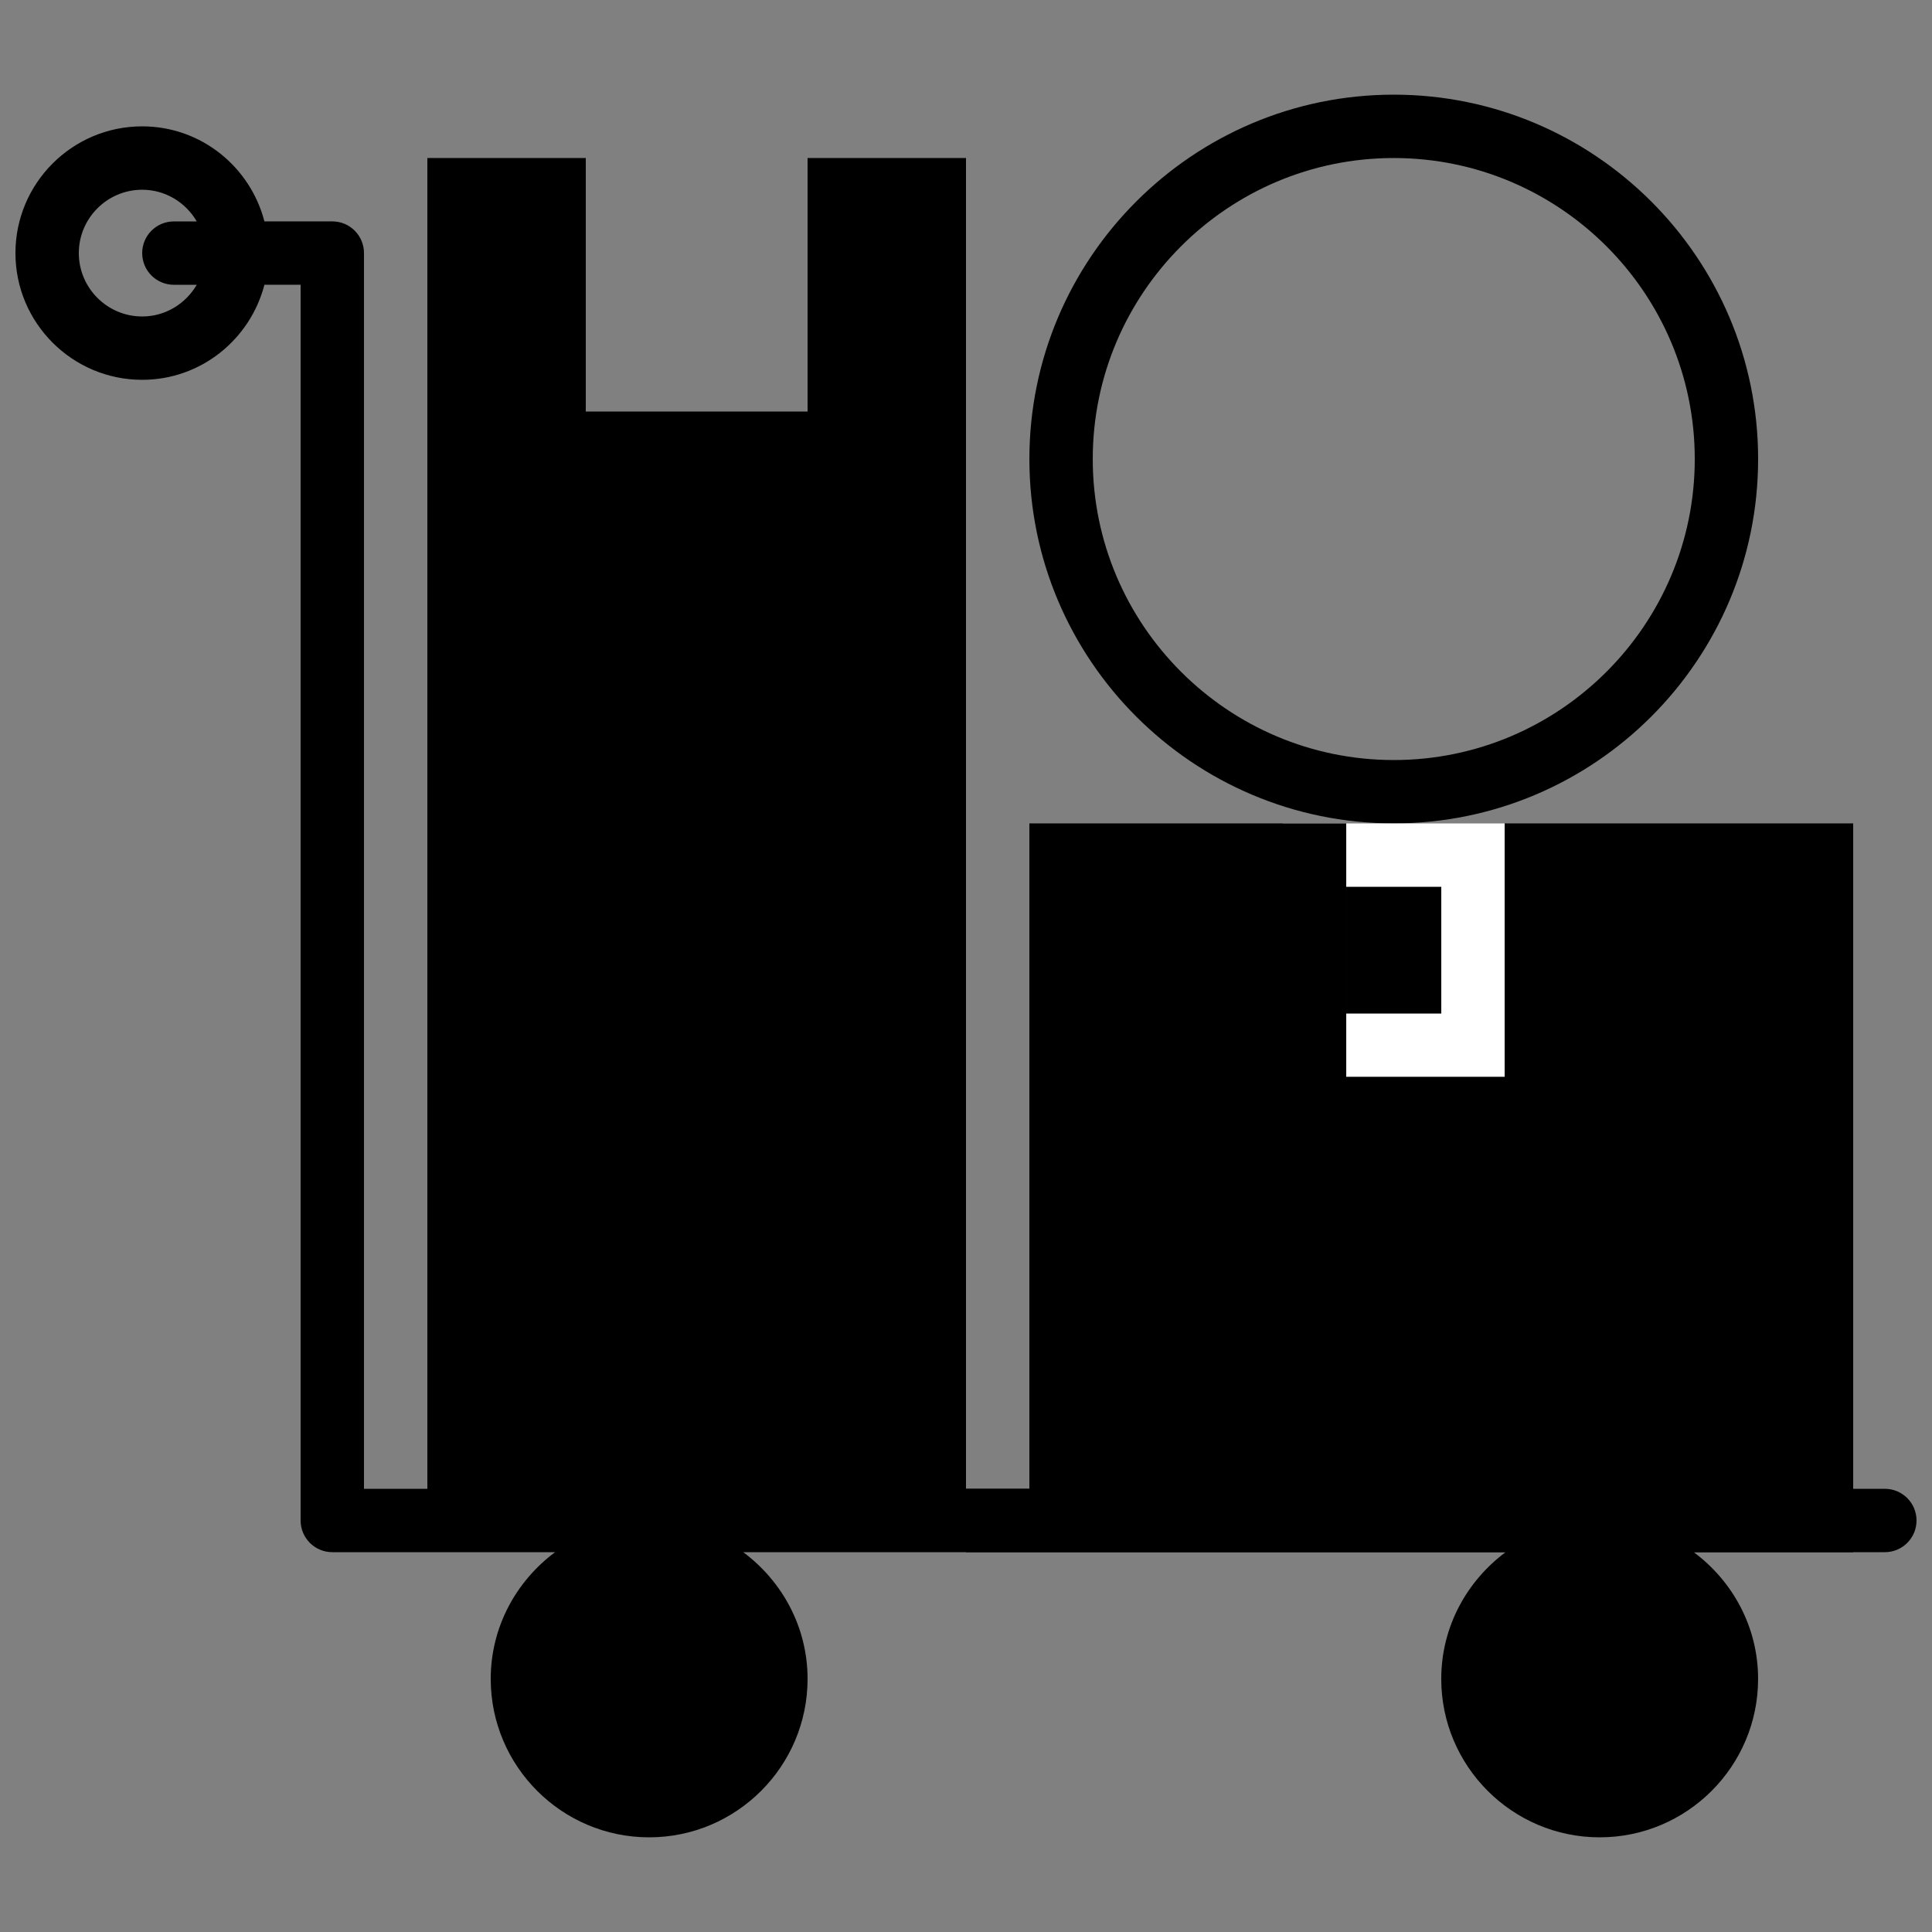 <?xml version="1.0" encoding="UTF-8"?>
<!-- Uploaded to: ICON Repo, www.svgrepo.com, Generator: ICON Repo Mixer Tools -->
<svg width="800px" height="800px" version="1.1" viewBox="144 144 512 512" xmlns="http://www.w3.org/2000/svg">
 <rect x="144" y="144" width="512" height="512" fill="#808080" stroke="none"/>
 <defs>
  <clipPath id="a">
   <path d="m148.09 177h503.81v454h-503.81z"/>
  </clipPath>
 </defs>
 <path d="m513.36 362.21c53.246 0 96.562-43.316 96.562-96.562 0-53.242-43.316-96.562-96.562-96.562-53.242 0-96.562 43.32-96.562 96.562 0 53.246 43.32 96.562 96.562 96.562zm0-176.33c43.984 0 79.77 35.789 79.77 79.77 0 43.984-35.785 79.77-79.77 79.77-43.98 0-79.77-35.785-79.77-79.77 0-43.98 35.789-79.77 79.77-79.77z" fill-rule="evenodd"/>
 <path d="m492.36 370.61h41.984v50.383h-41.984z" fill-rule="evenodd"/>
 <path transform="matrix(8.397 0 0 8.397 148.09 169.09)" d="m41 24h5v6h-5zm0 0" fill-rule="evenodd" stroke="#ffffff" stroke-linecap="round" stroke-width="2"/>
 <g clip-path="url(#a)">
  <path d="m643.51 538.55h-243.51v-352.67h-41.984v67.176h-58.777v-67.176h-41.984v352.67h-16.797v-327.48c0-4.644-3.75-8.398-8.395-8.398h-17.988c-3.75-14.449-16.785-25.188-32.395-25.188-18.523 0-33.586 15.062-33.586 33.586 0 18.523 15.062 33.586 33.586 33.586 15.609 0 28.645-10.746 32.395-25.191h9.59v327.48c0 4.644 3.754 8.398 8.398 8.398h59.039c-10.289 7.656-17.055 19.801-17.055 33.586 0 23.152 18.832 41.984 41.984 41.984 23.148 0 41.984-18.832 41.984-41.984 0-13.785-6.769-25.93-17.055-33.586h202.04c-10.285 7.656-17.055 19.801-17.055 33.586 0 23.152 18.836 41.984 41.984 41.984 23.152 0 41.984-18.832 41.984-41.984 0-13.785-6.766-25.93-17.055-33.586h50.645c4.641 0 8.395-3.754 8.395-8.398 0-4.641-3.754-8.395-8.395-8.395zm-453.43-319.08h6.062c-2.914 4.988-8.27 8.398-14.461 8.398-9.25 0-16.793-7.539-16.793-16.793 0-9.262 7.543-16.793 16.793-16.793 6.191 0 11.547 3.398 14.461 8.395h-6.062c-4.644 0-8.398 3.754-8.398 8.398 0 4.644 3.754 8.395 8.398 8.395z" fill-rule="evenodd"/>
 </g>
 <path d="m542.75 362.21v67.176h-41.984v-67.176h-83.969v176.34h-16.793v16.793h235.11v-193.13h-92.363" fill-rule="evenodd"/>
</svg>